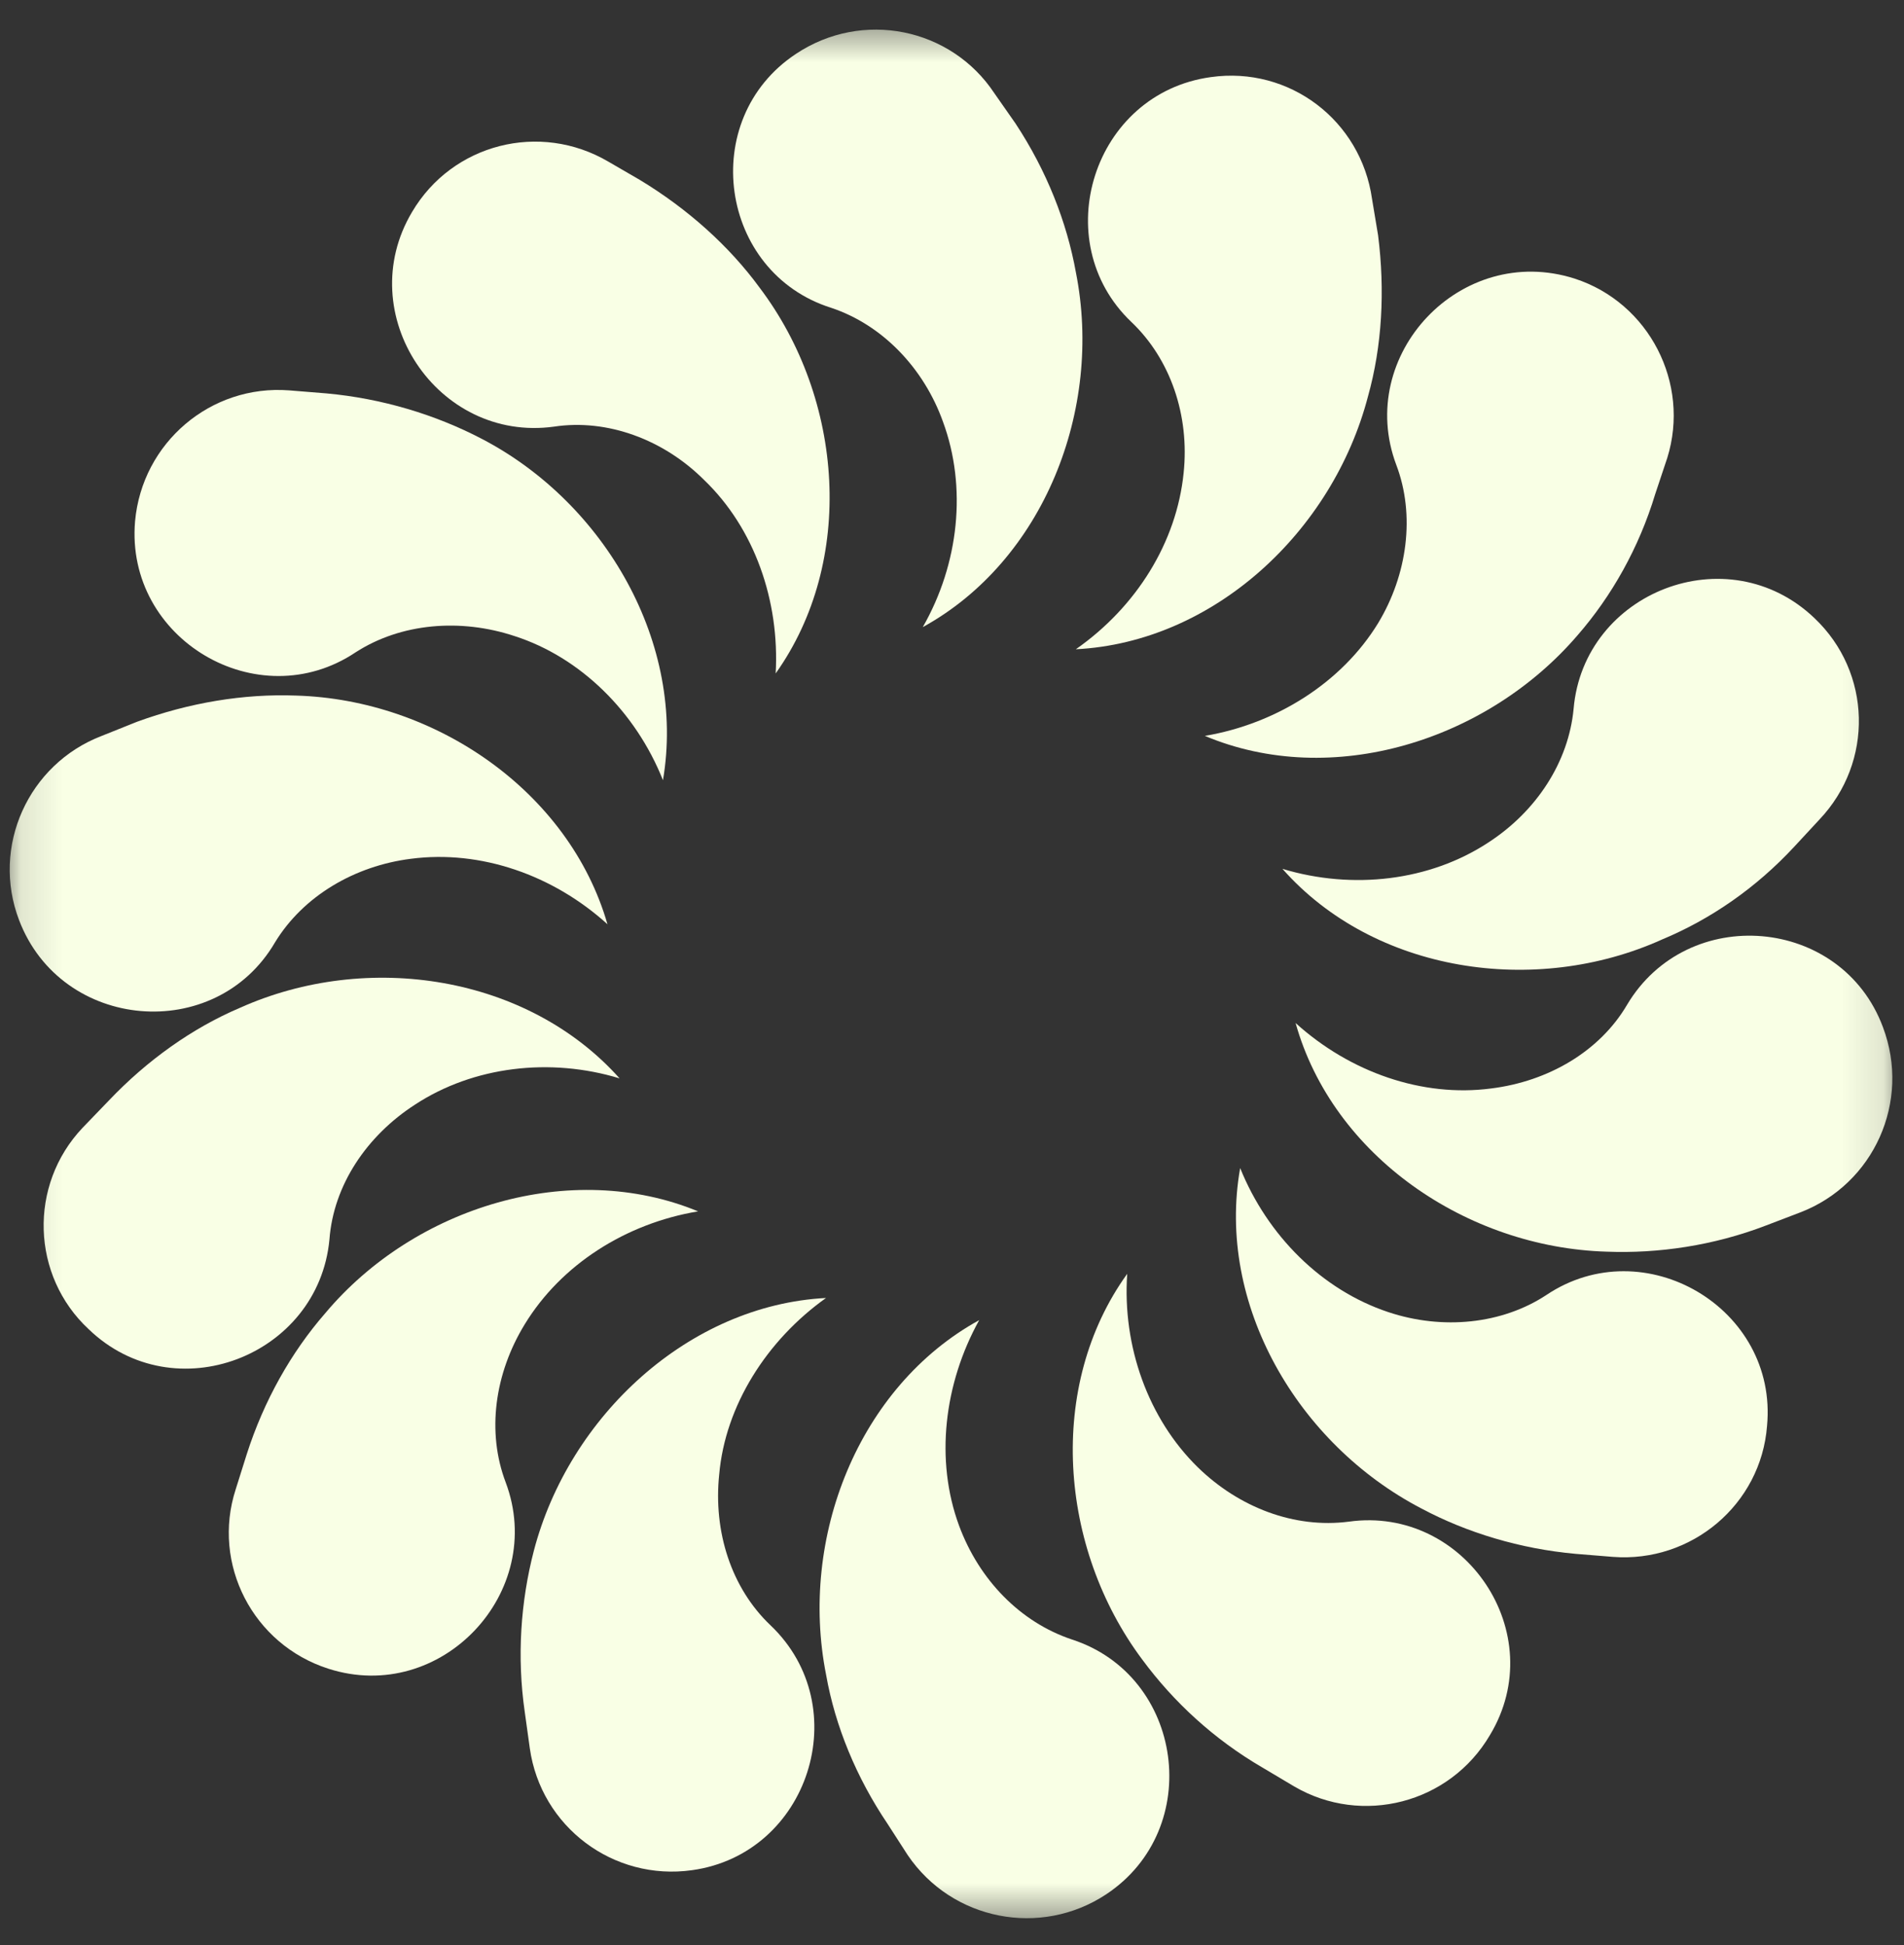 <svg width="46" height="47" viewBox="0 0 46 47" fill="none" xmlns="http://www.w3.org/2000/svg">
<rect x="0" y="0" width="46" height="47" fill="#333333" stroke="none"/>
<mask id="mask0_797_70" style="mask-type:luminance" maskUnits="userSpaceOnUse" x="0" y="0" width="46" height="47">
<path d="M45.878 0.5H0.121V46.5H45.878V0.5Z" fill="white"/>
</mask>
<g mask="url(#mask0_797_70)">
<path d="M23.657 31.896C20.737 33.503 19.301 37.154 19.958 40.464C20.177 41.705 20.688 42.946 21.443 44.066L21.929 44.82C23 46.402 25.142 46.816 26.724 45.77C29.109 44.188 28.598 40.488 25.897 39.612C24.655 39.198 23.657 38.176 23.171 36.862C22.587 35.28 22.806 33.43 23.657 31.896Z" fill="#F9FFE5"/>
<path d="M27.233 30.777C25.286 33.479 25.578 37.397 27.598 40.099C28.353 41.121 29.326 42.022 30.495 42.703L31.273 43.166C32.904 44.115 35.022 43.58 35.995 41.924C37.48 39.466 35.387 36.375 32.588 36.765C31.273 36.935 29.935 36.424 28.937 35.45C27.744 34.282 27.112 32.53 27.233 30.777Z" fill="#F9FFE5"/>
<path d="M29.962 28.222C29.378 31.507 31.349 34.891 34.343 36.448C35.438 37.032 36.728 37.422 38.067 37.543L38.967 37.616C40.866 37.762 42.545 36.351 42.691 34.452C42.959 31.605 39.722 29.706 37.361 31.288C36.29 31.994 34.854 32.14 33.54 31.702C31.933 31.167 30.619 29.852 29.962 28.222Z" fill="#F9FFE5"/>
<path d="M31.301 24.717C32.201 27.93 35.438 30.144 38.821 30.242C40.063 30.29 41.401 30.096 42.667 29.609L43.494 29.293C45.271 28.611 46.172 26.615 45.49 24.814C44.492 22.137 40.769 21.82 39.308 24.279C38.651 25.398 37.41 26.128 36.023 26.299C34.367 26.518 32.615 25.909 31.301 24.717Z" fill="#F9FFE5"/>
<path d="M30.984 20.993C33.199 23.5 37.093 24.084 40.16 22.697C41.328 22.21 42.423 21.456 43.348 20.458L43.957 19.801C45.271 18.413 45.222 16.247 43.835 14.933C41.742 12.937 38.262 14.3 38.018 17.124C37.897 18.413 37.118 19.606 35.95 20.361C34.538 21.285 32.688 21.505 30.984 20.993Z" fill="#F9FFE5"/>
<path d="M29.109 17.78C32.176 19.07 35.924 17.902 38.115 15.347C38.942 14.397 39.599 13.229 39.989 11.939L40.281 11.063C40.841 9.262 39.843 7.315 38.042 6.731C35.291 5.854 32.736 8.58 33.734 11.233C34.196 12.45 34.001 13.886 33.296 15.054C32.419 16.49 30.837 17.488 29.109 17.78Z" fill="#F9FFE5"/>
<path d="M25.992 15.687C29.327 15.517 32.199 12.839 33.05 9.578C33.391 8.361 33.464 7.023 33.294 5.684L33.148 4.808C32.88 2.909 31.152 1.595 29.254 1.863C26.406 2.252 25.286 5.83 27.331 7.777C28.28 8.678 28.742 10.04 28.596 11.428C28.426 13.107 27.453 14.665 25.992 15.687Z" fill="#F9FFE5"/>
<path d="M22.294 15.152C25.215 13.546 26.651 9.895 25.994 6.585C25.775 5.368 25.288 4.127 24.534 2.983L24.023 2.252C22.976 0.67 20.834 0.232 19.228 1.303C16.843 2.885 17.378 6.585 20.08 7.437C21.321 7.85 22.319 8.897 22.781 10.187C23.365 11.769 23.171 13.619 22.294 15.152Z" fill="#F9FFE5"/>
<path d="M18.74 16.271C20.663 13.569 20.395 9.651 18.351 6.949C17.621 5.951 16.623 5.051 15.455 4.345L14.7 3.907C13.045 2.933 10.928 3.469 9.954 5.124C8.494 7.582 10.562 10.697 13.386 10.308C14.676 10.113 16.039 10.624 17.012 11.598C18.229 12.766 18.838 14.518 18.74 16.271Z" fill="#F9FFE5"/>
<path d="M16.017 18.851C16.576 15.566 14.629 12.158 11.636 10.601C10.516 10.016 9.226 9.627 7.887 9.505L6.987 9.432C5.088 9.286 3.433 10.698 3.263 12.596C3.02 15.444 6.232 17.342 8.593 15.76C9.688 15.055 11.124 14.933 12.439 15.371C14.021 15.882 15.359 17.196 16.017 18.851Z" fill="#F9FFE5"/>
<path d="M14.676 22.331C13.751 19.119 10.514 16.904 7.155 16.806C5.89 16.758 4.575 16.977 3.31 17.439L2.458 17.78C0.681 18.462 -0.219 20.457 0.462 22.234C1.484 24.911 5.208 25.228 6.644 22.769C7.326 21.65 8.567 20.92 9.93 20.749C11.609 20.53 13.362 21.139 14.676 22.331Z" fill="#F9FFE5"/>
<path d="M14.969 26.055C12.754 23.573 8.884 22.964 5.793 24.352C4.649 24.838 3.554 25.617 2.629 26.591L1.996 27.248C0.682 28.635 0.755 30.826 2.142 32.115C4.211 34.111 7.692 32.773 7.959 29.949C8.057 28.635 8.86 27.442 10.028 26.688C11.44 25.763 13.29 25.544 14.969 26.055Z" fill="#F9FFE5"/>
<path d="M16.866 29.268C13.799 28.002 10.027 29.146 7.86 31.726C7.033 32.675 6.376 33.843 5.962 35.133L5.694 35.985C5.11 37.786 6.108 39.733 7.933 40.318C10.659 41.194 13.215 38.468 12.217 35.815C11.755 34.598 11.949 33.186 12.679 31.994C13.556 30.558 15.113 29.56 16.866 29.268Z" fill="#F9FFE5"/>
<path d="M19.956 31.361C16.646 31.532 13.749 34.209 12.897 37.47C12.581 38.687 12.484 40.026 12.678 41.364L12.8 42.241C13.068 44.139 14.82 45.453 16.719 45.186C19.542 44.796 20.686 41.243 18.617 39.271C17.668 38.371 17.23 37.008 17.376 35.621C17.522 33.966 18.52 32.384 19.956 31.361Z" fill="#F9FFE5"/>
</g>
</svg>
